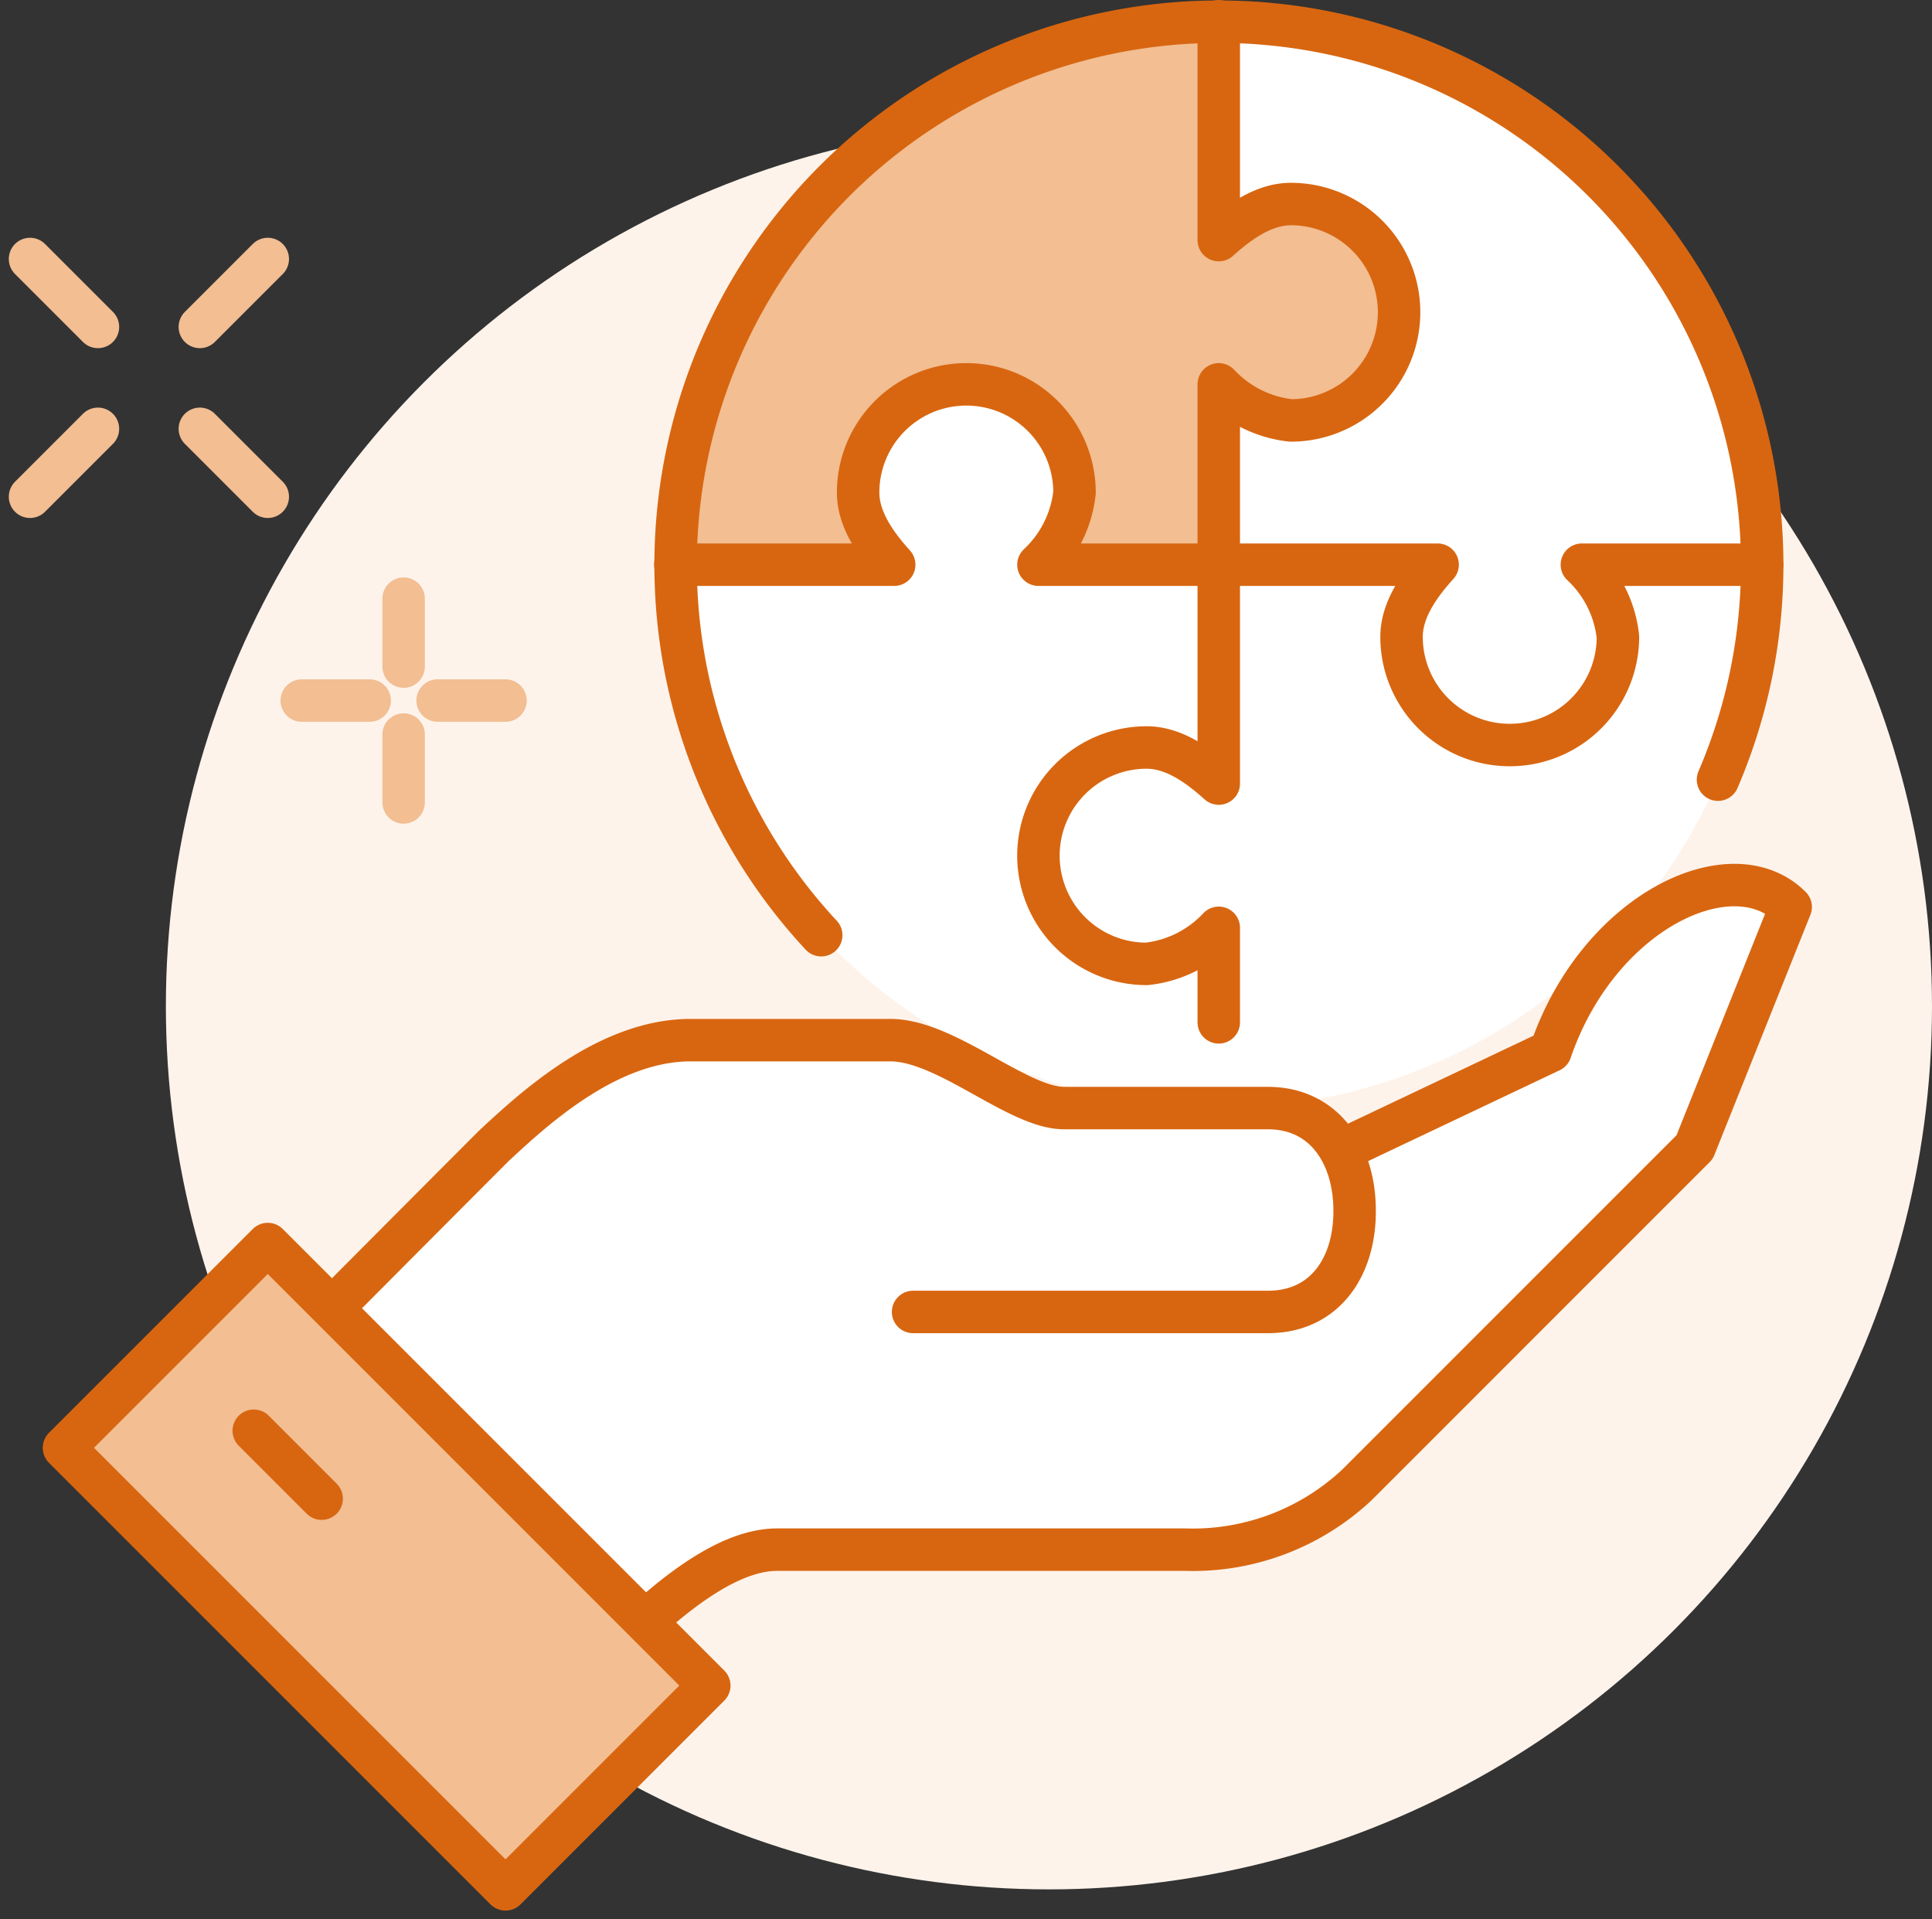 <?xml version="1.0" encoding="utf-8"?><svg xmlns="http://www.w3.org/2000/svg" width="113.768" height="113.017" viewBox="0 0 113.768 113.017">
  <rect x="0" y="0" width="113.768" height="113.017" fill="#333333" stroke="none"/>
  <g id="Group_316" data-name="Group 316" transform="translate(-291.232 -101.75)">
    <circle id="Ellipse_36" data-name="Ellipse 36" cx="52" cy="52" r="52" transform="translate(301 109)" fill="#fdf3eb"/>
    <circle id="Ellipse_37" data-name="Ellipse 37" cx="32" cy="32" r="32" transform="translate(331 103)" fill="#fff"/>
    <path id="Path_2965" data-name="Path 2965" d="M333.309,119v12.888c-1.128-1.016-2.608-2.124-4.248-2.124a6.371,6.371,0,0,0,0,12.742,6.812,6.812,0,0,0,4.248-2.124v5.566" transform="translate(29.691 16)" fill="none" stroke="#d86610" stroke-linecap="round" stroke-linejoin="round" stroke-width="2.5"/>
    <path id="Path_2966" data-name="Path 2966" d="M360,119H349.382a6.812,6.812,0,0,1,2.124,4.248,6.371,6.371,0,0,1-12.742,0c0-1.64,1.108-3.12,2.124-4.248H328" transform="translate(35 16)" fill="none" stroke="#d86610" stroke-linecap="round" stroke-linejoin="round" stroke-width="2.5"/>
    <path id="Path_2967" data-name="Path 2967" d="M312,135h12.888c-1.016-1.128-2.124-2.608-2.124-4.248a6.371,6.371,0,0,1,12.742,0A6.812,6.812,0,0,1,333.382,135H344V124.382a6.812,6.812,0,0,0,4.248,2.124,6.371,6.371,0,0,0,0-12.742c-1.64,0-3.12,1.108-4.248,2.124V103A32,32,0,0,0,312,135Z" transform="translate(19)" fill="#f2be92"/>
    <path id="Path_2968" data-name="Path 2968" d="M328,135V124.382a6.812,6.812,0,0,0,4.248,2.124,6.371,6.371,0,0,0,0-12.742c-1.64,0-3.12,1.108-4.248,2.124V103" transform="translate(35)" fill="none" stroke="#d86610" stroke-linecap="round" stroke-linejoin="round" stroke-width="2.5"/>
    <path id="Path_2969" data-name="Path 2969" d="M312,124.309h12.888c-1.016-1.128-2.124-2.608-2.124-4.248a6.371,6.371,0,0,1,12.742,0,6.812,6.812,0,0,1-2.124,4.248H344" transform="translate(19 10.691)" fill="none" stroke="#d86610" stroke-linecap="round" stroke-linejoin="round" stroke-width="2.5"/>
    <path id="Path_2970" data-name="Path 2970" d="M320.59,156.816a31.992,31.992,0,1,1,52.808-9.158" transform="translate(19)" fill="none" stroke="#d86610" stroke-linecap="round" stroke-linejoin="round" stroke-width="2.5"/>
    <path id="Path_2971" data-name="Path 2971" d="M374.54,138.21l-11.764,5.58-.644.244a4.647,4.647,0,0,0-4.232-2.468h-12c-2.75,0-6.932-4-10.244-4H323.9c-4.834,0-9.152,3.958-11.586,6.224C308.554,147.55,301,155.142,301,155.142l18.384,18.4c3.006-3,6.544-5.98,9.616-5.98h24a14.135,14.135,0,0,0,10.122-3.8l19.9-19.9,5.656-14.142C385.234,126.276,377.368,129.96,374.54,138.21Z" transform="translate(8 25.434)" fill="#fff"/>
    <path id="Path_2972" data-name="Path 2972" d="M337,153.566h20.9c3.314,0,5.1-2.61,5.1-5.924V147.6c0-3.314-1.786-6.038-5.1-6.038h-12c-2.75,0-6.932-4-10.244-4H323.9c-4.834,0-9.152,3.958-11.586,6.224C308.554,147.55,301,155.142,301,155.142l18.384,18.4c3.006-3,6.544-5.98,9.616-5.98h24a14.135,14.135,0,0,0,10.122-3.8l19.9-19.9,5.656-14.142c-3.446-3.448-11.312.236-14.14,8.486l-11.764,5.58" transform="translate(8 25.434)" fill="none" stroke="#d86610" stroke-linecap="round" stroke-linejoin="round" stroke-width="2.5"/>
    <rect id="Rectangle_386" data-name="Rectangle 386" width="16.97" height="36.769" transform="translate(295 187) rotate(-45)" fill="#f2be92" stroke="#d86610" stroke-linecap="round" stroke-linejoin="round" stroke-width="2.5"/>
    <line id="Line_23" data-name="Line 23" x1="4" y1="4" transform="translate(306.174 185.994)" fill="none" stroke="#d86610" stroke-linecap="round" stroke-width="2.5"/>
    <g id="Group_314" data-name="Group 314" transform="translate(309 137)">
      <line id="Line_24" data-name="Line 24" y2="4" transform="translate(6)" fill="none" stroke="#f2be92" stroke-linecap="round" stroke-width="2.5"/>
      <line id="Line_25" data-name="Line 25" y2="4" transform="translate(6 8)" fill="none" stroke="#f2be92" stroke-linecap="round" stroke-width="2.5"/>
      <line id="Line_26" data-name="Line 26" x2="4" transform="translate(8 6)" fill="none" stroke="#f2be92" stroke-linecap="round" stroke-width="2.5"/>
      <line id="Line_27" data-name="Line 27" x2="4" transform="translate(0 6)" fill="none" stroke="#f2be92" stroke-linecap="round" stroke-width="2.5"/>
    </g>
    <g id="Group_315" data-name="Group 315" transform="translate(293 117)">
      <line id="Line_28" data-name="Line 28" x2="4" y2="4" transform="translate(10 10)" fill="none" stroke="#f2be92" stroke-linecap="round" stroke-width="2.5"/>
      <line id="Line_29" data-name="Line 29" x2="4" y2="4" fill="none" stroke="#f2be92" stroke-linecap="round" stroke-width="2.5"/>
      <line id="Line_30" data-name="Line 30" x1="4" y2="4" transform="translate(0 10)" fill="none" stroke="#f2be92" stroke-linecap="round" stroke-width="2.5"/>
      <line id="Line_31" data-name="Line 31" x1="4" y2="4" transform="translate(10)" fill="none" stroke="#f2be92" stroke-linecap="round" stroke-width="2.5"/>
    </g>
  </g>
</svg>

